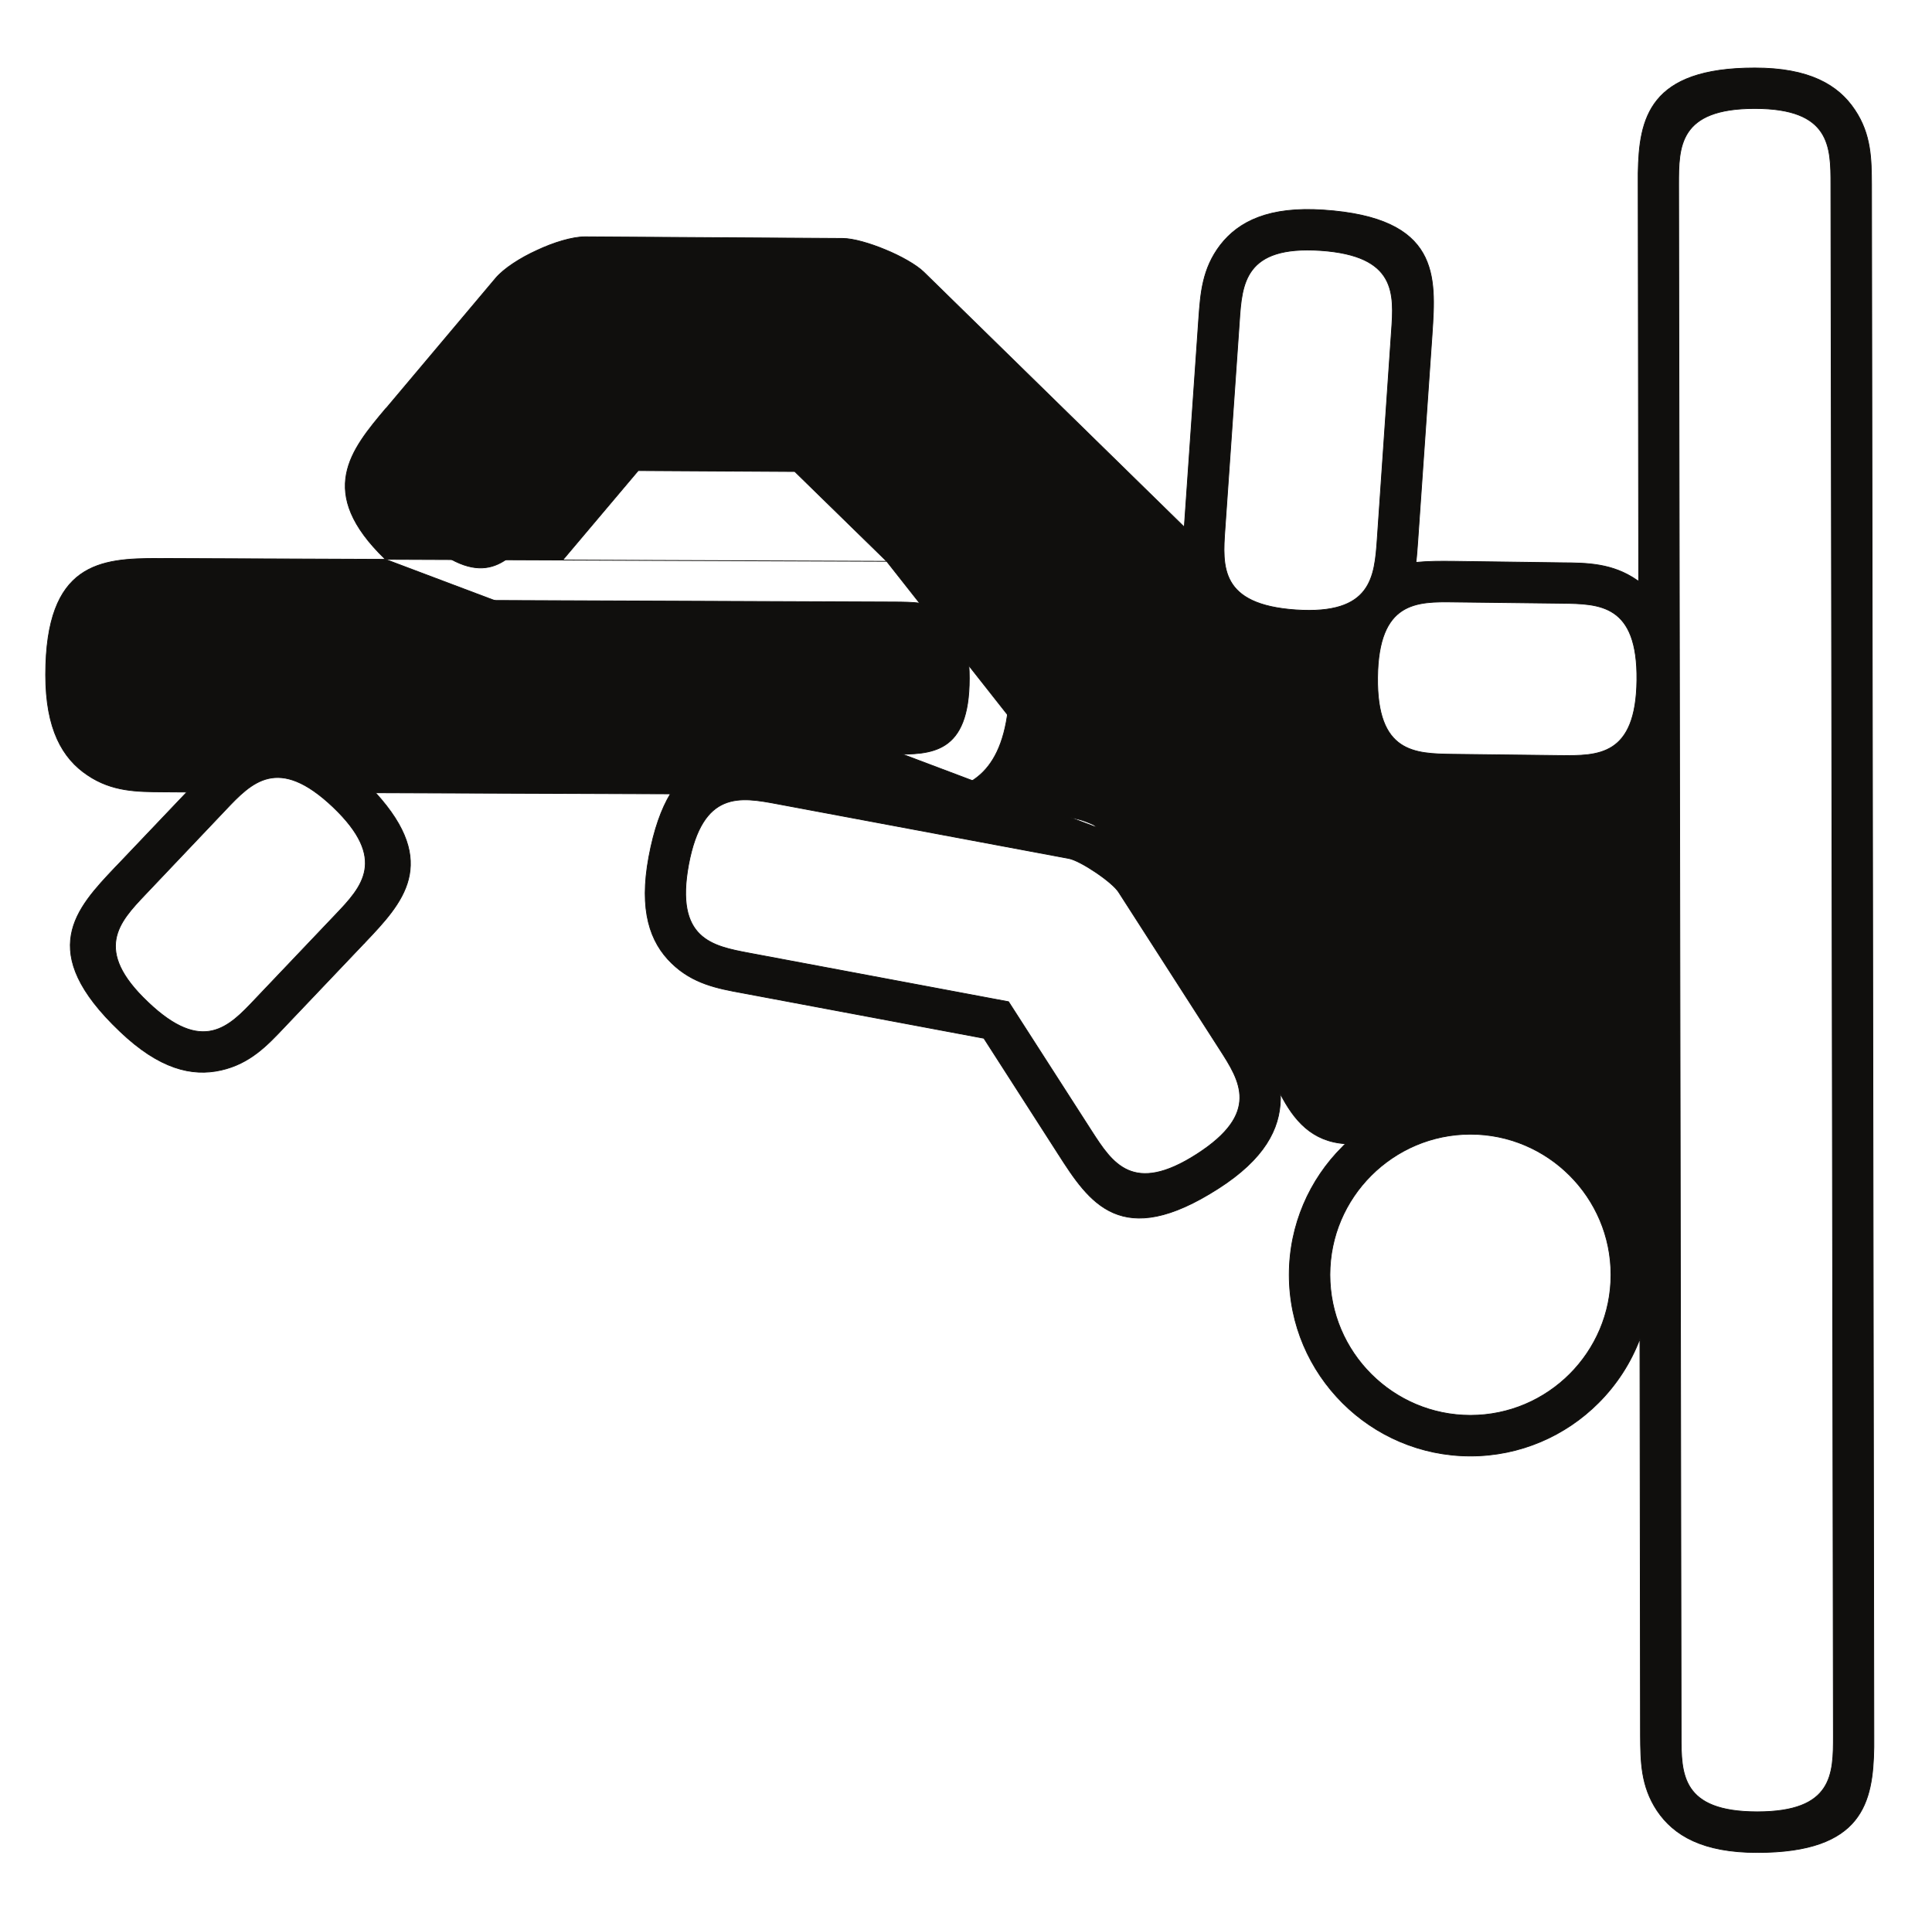 <?xml version="1.0" encoding="UTF-8"?>
<svg xmlns="http://www.w3.org/2000/svg" xmlns:xlink="http://www.w3.org/1999/xlink" width="304.348pt" height="303.479pt" viewBox="0 0 304.348 303.479" version="1.1">
<g id="surface1">
<path style="fill:none;stroke-width:0.12;stroke-linecap:butt;stroke-linejoin:round;stroke:rgb(6.476%,5.928%,5.235%);stroke-opacity:1;stroke-miterlimit:10;" d="M -0 -0 C -11 10.601 -5.442 17.207 0.113 23.812 L 0.14 23.812 L 17.347 44.25 C 18.625 45.781 21.257 47.48 23.894 48.671 C 26.476 49.89 29.453 50.796 31.437 50.796 L 72.027 50.543 C 73.699 50.543 76.394 49.75 78.773 48.753 C 81.128 47.793 83.621 46.402 84.812 45.242 L 125.859 5.074 L 125.859 5.214 L 128.125 37.898 C 128.41 41.839 128.664 45.75 131.527 49.492 C 134.449 53.261 139.238 55.585 147.742 55.019 C 166.109 53.8 165.511 44.644 164.89 35.488 L 164.89 35.46 L 162.625 2.777 C 162.539 1.699 162.48 0.597 162.339 -0.481 C 164.265 -0.286 166.281 -0.286 168.293 -0.313 L 168.492 -0.313 L 185.382 -0.54 C 189.324 -0.567 193.293 -0.625 197.121 -3.258 C 197.234 -3.317 197.347 -3.403 197.433 -3.485 L 197.347 59.019 L 197.347 60.804 C 197.488 69.476 199.078 77.386 215.714 77.386 C 224.25 77.386 228.839 74.75 231.476 70.781 C 234.085 66.898 234.085 62.957 234.113 59.019 L 234.48 -185.274 L 234.48 -187.086 C 234.339 -195.762 232.75 -203.668 216.113 -203.668 C 207.582 -203.668 202.988 -201.032 200.324 -197.063 C 197.746 -193.18 197.746 -189.243 197.714 -185.274 L 197.628 -122.739 C 196.183 -126.567 193.945 -129.997 191.082 -132.86 C 185.921 -138.02 178.781 -141.223 170.929 -141.223 C 163.078 -141.223 155.933 -138.02 150.773 -132.86 C 145.585 -127.672 142.382 -120.559 142.382 -112.676 C 142.382 -104.825 145.585 -97.68 150.773 -92.524 C 150.918 -92.352 151.085 -92.211 151.253 -92.04 L 78.972 -0.313 L 64.488 13.832 L 39.828 13.976 L 28.121 0.113 C 28.062 0.027 28.007 -0.028 27.949 -0.114 L 78.972 -0.313 Z M 184.449 -91.872 L 184.476 -91.899 C 184.476 -91.899 184.476 -91.872 184.449 -91.872 Z M 156.246 3.203 C 155.82 -2.778 155.394 -8.758 143.433 -7.965 C 131.441 -7.145 131.839 -1.192 132.261 4.789 L 134.531 37.472 C 134.929 43.457 135.355 49.437 147.316 48.644 C 159.304 47.82 158.91 41.867 158.484 35.886 Z M 185.3 -6.918 C 191.308 -7 197.293 -7.059 197.148 -19.047 C 197.007 -31.04 191.027 -30.954 185.043 -30.899 L 168.152 -30.7 C 162.14 -30.614 156.16 -30.528 156.3 -18.567 C 156.445 -6.579 162.425 -6.633 168.406 -6.719 Z M 228.101 -185.274 C 228.101 -191.282 228.101 -197.262 216.113 -197.262 C 204.121 -197.262 204.121 -191.282 204.121 -185.274 L 203.722 59.019 C 203.722 65 203.722 71.007 215.714 71.007 C 227.675 71.007 227.707 65 227.707 59.019 Z M 170.929 -90.54 C 183.117 -90.54 193.066 -100.489 193.066 -112.676 C 193.066 -124.895 183.117 -134.817 170.929 -134.817 C 158.742 -134.817 148.789 -124.895 148.789 -112.676 C 148.789 -100.489 158.742 -90.54 170.929 -90.54 Z M 170.929 -90.54 " transform="matrix(1,0,0,-1,60.711,88.093)"/>
<path style=" stroke:none;fill-rule:evenodd;fill:rgb(6.476%,5.928%,5.235%);fill-opacity:1;" d="M 60.711 88.094 C 49.711 77.492 55.27 70.887 60.824 64.281 L 60.852 64.281 L 78.059 43.844 C 79.336 42.312 81.969 40.613 84.605 39.422 C 87.188 38.203 90.164 37.297 92.148 37.297 L 132.738 37.551 C 134.41 37.551 137.105 38.344 139.484 39.34 C 141.84 40.301 144.332 41.691 145.523 42.852 L 186.57 83.02 L 186.57 82.879 L 188.836 50.195 C 189.121 46.254 189.375 42.344 192.238 38.602 C 195.16 34.832 199.949 32.508 208.453 33.074 C 226.82 34.293 226.223 43.449 225.602 52.605 L 225.602 52.633 L 223.336 85.316 C 223.25 86.395 223.191 87.496 223.051 88.574 C 224.977 88.379 226.992 88.379 229.004 88.406 L 229.203 88.406 L 246.094 88.633 C 250.035 88.66 254.004 88.719 257.832 91.352 C 257.945 91.41 258.059 91.496 258.145 91.578 L 258.059 29.074 L 258.059 27.289 C 258.199 18.617 259.789 10.707 276.426 10.707 C 284.961 10.707 289.551 13.344 292.188 17.312 C 294.797 21.195 294.797 25.137 294.824 29.074 L 295.191 273.367 L 295.191 275.18 C 295.051 283.855 293.461 291.762 276.824 291.762 C 268.293 291.762 263.699 289.125 261.035 285.156 C 258.457 281.273 258.457 277.336 258.426 273.367 L 258.34 210.832 C 256.895 214.66 254.656 218.09 251.793 220.953 C 246.633 226.113 239.492 229.316 231.641 229.316 C 223.789 229.316 216.645 226.113 211.484 220.953 C 206.297 215.766 203.094 208.652 203.094 200.77 C 203.094 192.918 206.297 185.773 211.484 180.617 C 211.629 180.445 211.797 180.305 211.965 180.133 L 139.684 88.406 L 125.199 74.262 L 100.539 74.117 L 88.832 87.98 C 88.773 88.066 88.719 88.121 88.66 88.207 L 139.684 88.406 Z M 245.16 179.965 L 245.188 179.992 C 245.188 179.992 245.188 179.965 245.16 179.965 M 216.957 84.891 C 216.531 90.871 216.105 96.852 204.145 96.059 C 192.152 95.238 192.551 89.285 192.973 83.305 L 195.242 50.621 C 195.641 44.637 196.066 38.656 208.027 39.449 C 220.016 40.273 219.621 46.227 219.195 52.207 Z M 246.012 95.012 C 252.02 95.094 258.004 95.152 257.859 107.141 C 257.719 119.133 251.738 119.047 245.754 118.992 L 228.863 118.793 C 222.852 118.707 216.871 118.621 217.012 106.66 C 217.156 94.672 223.137 94.727 229.117 94.812 Z M 288.812 273.367 C 288.812 279.375 288.812 285.355 276.824 285.355 C 264.832 285.355 264.832 279.375 264.832 273.367 L 264.434 29.074 C 264.434 23.094 264.434 17.086 276.426 17.086 C 288.387 17.086 288.418 23.094 288.418 29.074 Z M 231.641 178.633 C 243.828 178.633 253.777 188.582 253.777 200.77 C 253.777 212.988 243.828 222.91 231.641 222.91 C 219.453 222.91 209.5 212.988 209.5 200.77 C 209.5 188.582 219.453 178.633 231.641 178.633 "/>
<path style="fill:none;stroke-width:0.12;stroke-linecap:butt;stroke-linejoin:round;stroke:rgb(6.476%,5.928%,5.235%);stroke-opacity:1;stroke-miterlimit:10;" d="M 0.002 0.001 C -5.326 0.341 -8.135 3.712 -10.287 7.88 C -10.26 7.595 -10.26 7.341 -10.26 7.06 C -10.346 2.294 -12.811 -2.409 -20.014 -7.03 C -35.373 -16.897 -40.365 -9.272 -45.299 -1.561 L -45.299 -1.588 L -45.299 -1.561 L -45.354 -1.475 L -56.975 16.611 L -95.072 23.755 C -98.955 24.462 -102.842 25.201 -106.158 28.431 C -109.588 31.748 -111.314 36.767 -109.756 45.154 C -108.936 49.548 -107.771 52.751 -106.354 55.103 L -152.814 55.275 C -142.666 44.162 -148.564 37.927 -154.486 31.693 L -154.572 31.576 L -154.6 31.576 L -167.158 18.369 C -169.881 15.478 -172.6 12.615 -177.139 11.591 C -181.756 10.544 -186.889 11.791 -193.068 17.689 C -206.361 30.302 -200.041 36.962 -193.721 43.626 L -193.604 43.74 L -193.662 43.681 L -193.604 43.74 L -182.521 55.388 L -186.436 55.416 C -190.373 55.447 -194.314 55.447 -198.17 58.052 C -202.139 60.689 -204.775 65.31 -204.775 73.841 C -204.775 91.56 -196.1 92.181 -187.084 92.181 L -186.377 92.181 L -151.256 92.041 L 21.287 27.013 C 22.877 23.384 24.49 19.755 23.697 15.193 C 23.244 12.615 22.057 10.15 19.787 7.88 C 27.611 7.853 34.697 4.65 39.826 -0.483 C 42.662 -3.315 44.9 -6.717 46.35 -10.518 L 46.232 56.834 C 42.83 54.709 38.381 54.709 33.904 54.767 L 33.705 54.767 L 16.811 54.962 C 14.033 54.994 11.283 55.021 8.561 55.927 L 21.287 27.013 Z M -19.842 14.88 C -16.611 9.865 -13.381 4.818 -23.439 -1.647 C -33.506 -8.108 -36.736 -3.061 -39.994 1.986 L -53.092 22.365 L -93.912 30.017 C -99.779 31.123 -105.674 32.228 -103.494 43.966 C -101.283 55.728 -95.385 54.623 -89.49 53.517 L -43.596 44.931 C -41.756 44.587 -36.736 41.216 -35.744 39.626 Z M -176.428 52.584 C -172.318 56.919 -168.178 61.255 -159.506 53.037 C -150.857 44.787 -154.971 40.423 -159.107 36.084 L -171.779 22.763 C -175.889 18.396 -180.025 14.06 -188.674 22.31 C -197.35 30.529 -193.209 34.896 -189.1 39.232 Z M -176.428 52.584 " transform="matrix(1,0,0,-1,211.967,180.134)"/>
<path style=" stroke:none;fill-rule:evenodd;fill:rgb(6.476%,5.928%,5.235%);fill-opacity:1;" d="M 211.969 180.133 C 206.641 179.793 203.832 176.422 201.68 172.254 C 201.707 172.539 201.707 172.793 201.707 173.074 C 201.621 177.84 199.156 182.543 191.953 187.164 C 176.594 197.031 171.602 189.406 166.668 181.695 L 166.668 181.723 L 166.668 181.695 L 166.613 181.609 L 154.992 163.523 L 116.895 156.379 C 113.012 155.672 109.125 154.934 105.809 151.703 C 102.379 148.387 100.652 143.367 102.211 134.98 C 103.031 130.586 104.195 127.383 105.613 125.031 L 59.152 124.859 C 69.301 135.973 63.402 142.207 57.48 148.441 L 57.395 148.559 L 57.367 148.559 L 44.809 161.766 C 42.086 164.656 39.367 167.52 34.828 168.543 C 30.211 169.59 25.078 168.344 18.898 162.445 C 5.605 149.832 11.926 143.172 18.246 136.508 L 18.363 136.395 L 18.305 136.453 L 18.363 136.395 L 29.445 124.746 L 25.531 124.719 C 21.594 124.688 17.652 124.688 13.797 122.082 C 9.828 119.445 7.191 114.824 7.191 106.293 C 7.191 88.574 15.867 87.953 24.883 87.953 L 25.59 87.953 L 60.711 88.094 L 233.254 153.121 C 234.844 156.75 236.457 160.379 235.664 164.941 C 235.211 167.52 234.023 169.984 231.754 172.254 C 239.578 172.281 246.664 175.484 251.793 180.617 C 254.629 183.449 256.867 186.852 258.316 190.652 L 258.199 123.301 C 254.797 125.426 250.348 125.426 245.871 125.367 L 245.672 125.367 L 228.777 125.172 C 226 125.141 223.25 125.113 220.527 124.207 L 233.254 153.121 Z M 192.125 165.254 C 195.355 170.27 198.586 175.316 188.527 181.781 C 178.461 188.242 175.23 183.195 171.973 178.148 L 158.875 157.77 L 118.055 150.117 C 112.188 149.012 106.293 147.906 108.473 136.168 C 110.684 124.406 116.582 125.512 122.477 126.617 L 168.371 135.203 C 170.211 135.547 175.23 138.918 176.223 140.508 Z M 35.539 127.551 C 39.648 123.215 43.789 118.879 52.461 127.098 C 61.109 135.348 56.996 139.711 52.859 144.051 L 40.188 157.371 C 36.078 161.738 31.941 166.074 23.293 157.824 C 14.617 149.605 18.758 145.238 22.867 140.902 Z M 35.539 127.551 "/>
<path style="fill:none;stroke-width:0.12;stroke-linecap:butt;stroke-linejoin:round;stroke:rgb(6.476%,5.928%,5.235%);stroke-opacity:1;stroke-miterlimit:10;" d="M -0.001 -0 L 21.854 -4.083 C 23.639 -4.422 26.249 -5.754 28.491 -7.231 C 30.729 -8.731 32.94 -10.688 33.932 -12.188 L 48.163 -34.383 L 35.885 -6.493 L 11.397 17.46 C 11.252 4.453 6.292 0.937 -0.001 -0 Z M -0.001 -0 " transform="matrix(1,0,0,-1,147.677,124.859)"/>
<path style=" stroke:none;fill-rule:evenodd;fill:rgb(6.476%,5.928%,5.235%);fill-opacity:1;" d="M 147.676 124.859 L 169.531 128.941 C 171.316 129.281 173.926 130.613 176.168 132.09 C 178.406 133.59 180.617 135.547 181.609 137.047 L 195.84 159.242 L 183.562 131.352 L 159.074 107.398 C 158.93 120.406 153.969 123.922 147.676 124.859 "/>
<path style="fill:none;stroke-width:0.12;stroke-linecap:butt;stroke-linejoin:round;stroke:rgb(6.476%,5.928%,5.235%);stroke-opacity:1;stroke-miterlimit:10;" d="M -0.002 -0 C 2.408 -5.5 4.818 -10.969 -6.123 -15.817 C -17.092 -20.637 -19.502 -15.137 -21.912 -9.668 L -38.494 27.976 L -99.607 87.789 L -129.826 87.96 L -143.432 71.8 C -147.318 67.238 -151.174 62.644 -160.299 70.386 C -169.428 78.093 -165.572 82.687 -161.689 87.25 L -144.455 107.718 C -143.064 109.359 -137.451 111.968 -135.299 111.968 L -94.705 111.742 C -93.006 111.714 -87.561 109.445 -86.373 108.253 L -20.068 43.398 C -19.756 43.085 -17.658 40.082 -17.49 39.714 Z M -0.002 -0 " transform="matrix(1,0,0,-1,227.416,155.671)"/>
<path style=" stroke:none;fill-rule:evenodd;fill:rgb(6.476%,5.928%,5.235%);fill-opacity:1;" d="M 227.414 155.672 C 229.824 161.172 232.234 166.641 221.293 171.488 C 210.324 176.309 207.914 170.809 205.504 165.34 L 188.922 127.695 L 127.809 67.883 L 97.59 67.711 L 83.984 83.871 C 80.098 88.434 76.242 93.027 67.117 85.285 C 57.988 77.578 61.844 72.984 65.727 68.422 L 82.961 47.953 C 84.352 46.312 89.965 43.703 92.117 43.703 L 132.711 43.93 C 134.41 43.957 139.855 46.227 141.043 47.418 L 207.348 112.273 C 207.66 112.586 209.758 115.59 209.926 115.957 Z M 227.414 155.672 "/>
<path style="fill:none;stroke-width:0.12;stroke-linecap:butt;stroke-linejoin:round;stroke:rgb(6.476%,5.928%,5.235%);stroke-opacity:1;stroke-miterlimit:10;" d="M -0.001 -0.001 C 5.979 -0.028 11.991 -0.028 11.991 -12.02 C 11.991 -24.008 5.979 -23.981 -0.001 -23.981 L -115.142 -23.5 C -121.122 -23.5 -127.106 -23.469 -127.106 -11.481 C -127.106 0.511 -121.122 0.484 -115.142 0.453 Z M -0.001 -0.001 " transform="matrix(1,0,0,-1,140.704,94.812)"/>
<path style=" stroke:none;fill-rule:evenodd;fill:rgb(6.476%,5.928%,5.235%);fill-opacity:1;" d="M 140.703 94.812 C 146.684 94.84 152.695 94.84 152.695 106.832 C 152.695 118.82 146.684 118.793 140.703 118.793 L 25.562 118.312 C 19.582 118.312 13.598 118.281 13.598 106.293 C 13.598 94.301 19.582 94.328 25.562 94.359 Z M 140.703 94.812 "/>
</g>
</svg>
